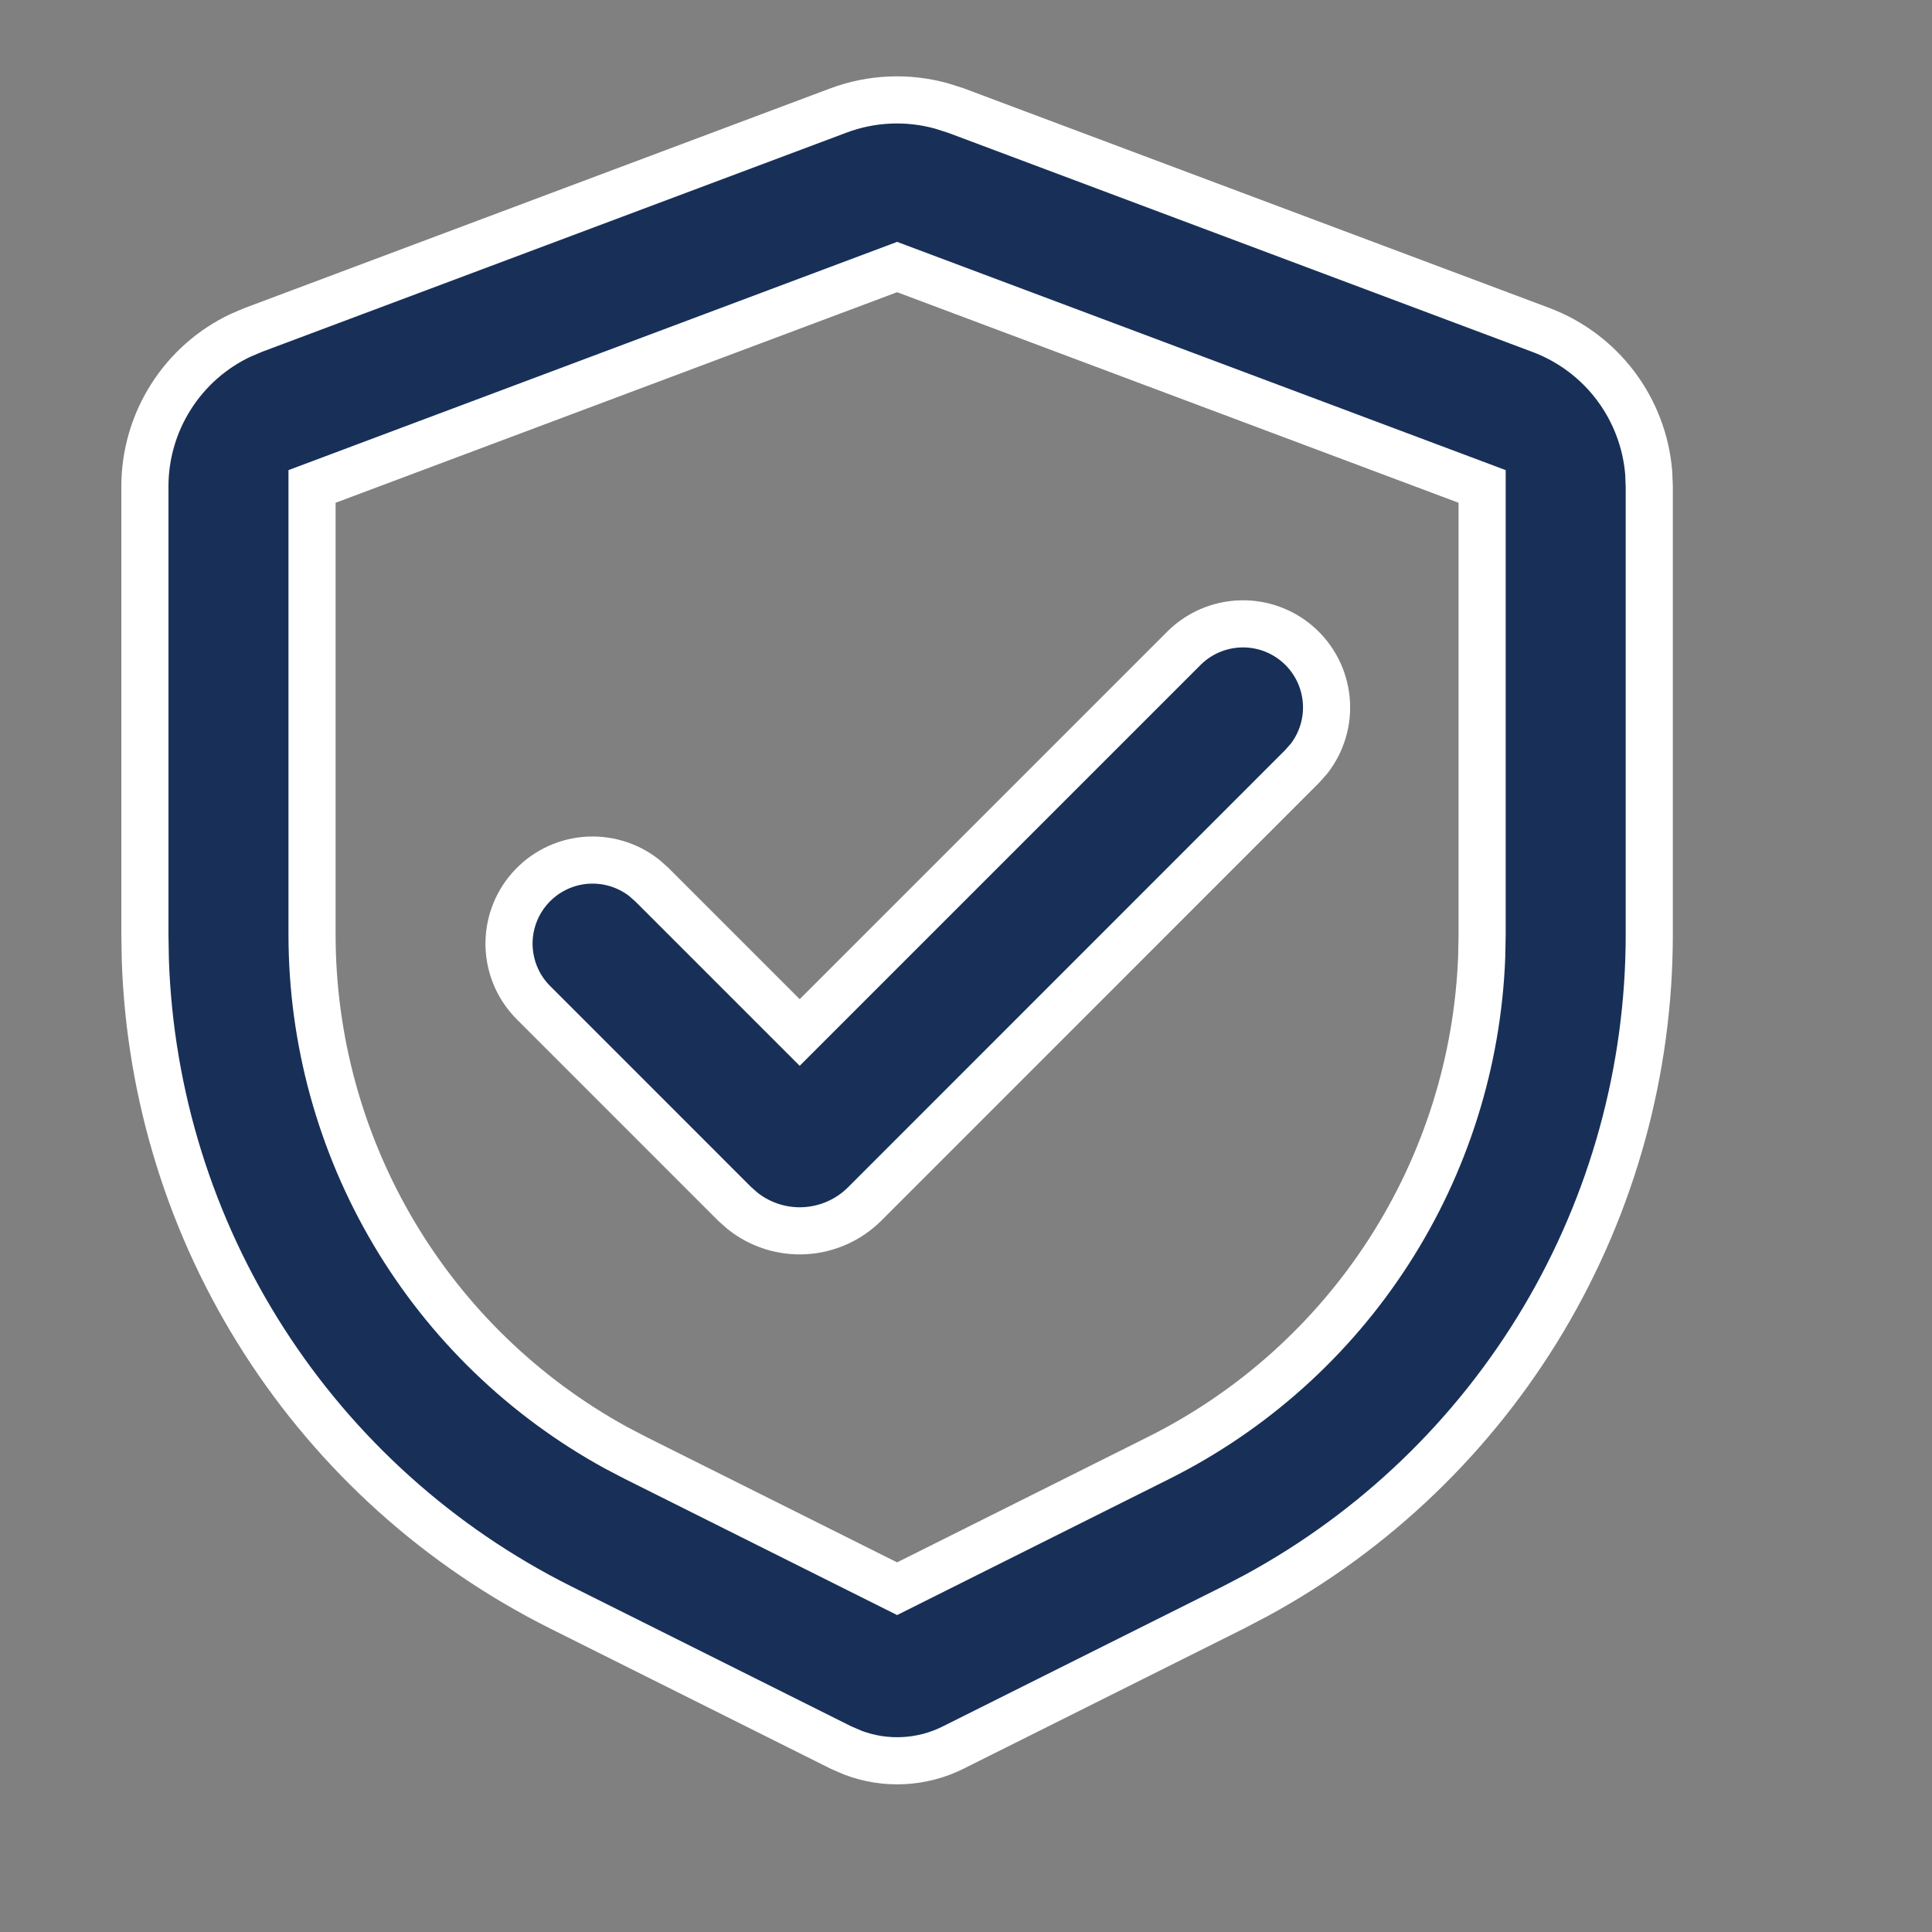 <?xml version="1.0" encoding="UTF-8"?> <svg xmlns="http://www.w3.org/2000/svg" width="41" height="41" viewBox="0 0 41 41" fill="none"><rect x="0" y="0" width="41" height="41" fill="#808080" stroke="none"/><path d="M17.793 2.345C18.492 2.083 19.257 2.049 19.978 2.248L20.283 2.345L32.698 7.001C33.327 7.237 33.877 7.647 34.282 8.183C34.688 8.72 34.932 9.36 34.988 10.03L35 10.323V19.834C35 22.709 34.224 25.529 32.754 27.999C31.284 30.468 29.174 32.495 26.648 33.865L26.176 34.112L20.228 37.086C19.9 37.25 19.542 37.344 19.177 37.363C18.811 37.382 18.446 37.325 18.103 37.196L17.848 37.086L11.899 34.112C9.328 32.827 7.152 30.871 5.601 28.452C4.049 26.032 3.18 23.239 3.084 20.367L3.075 19.834V10.323C3.075 9.651 3.266 8.993 3.626 8.425C3.985 7.857 4.498 7.403 5.106 7.116L5.377 7.001L17.793 2.345ZM19.038 5.667L6.622 10.323V19.834C6.622 22.06 7.221 24.245 8.355 26.161C9.489 28.076 11.118 29.651 13.069 30.721L13.486 30.939L19.038 33.715L24.589 30.939C26.58 29.944 28.267 28.431 29.473 26.56C30.679 24.689 31.36 22.527 31.444 20.303L31.453 19.834V10.323L19.038 5.667ZM25.126 13.756C25.445 13.438 25.874 13.254 26.324 13.24C26.775 13.226 27.213 13.384 27.551 13.682C27.889 13.98 28.101 14.396 28.144 14.844C28.187 15.293 28.057 15.741 27.781 16.098L27.634 16.264L18.351 25.549C18.013 25.887 17.562 26.089 17.085 26.117C16.608 26.145 16.137 25.996 15.762 25.7L15.591 25.549L11.328 21.285C11.006 20.967 10.819 20.538 10.803 20.085C10.788 19.633 10.946 19.192 11.245 18.853C11.544 18.513 11.962 18.301 12.412 18.259C12.863 18.218 13.313 18.35 13.669 18.628L13.836 18.776L16.971 21.911L25.126 13.756Z" fill="#183058" stroke="white"></path></svg> 